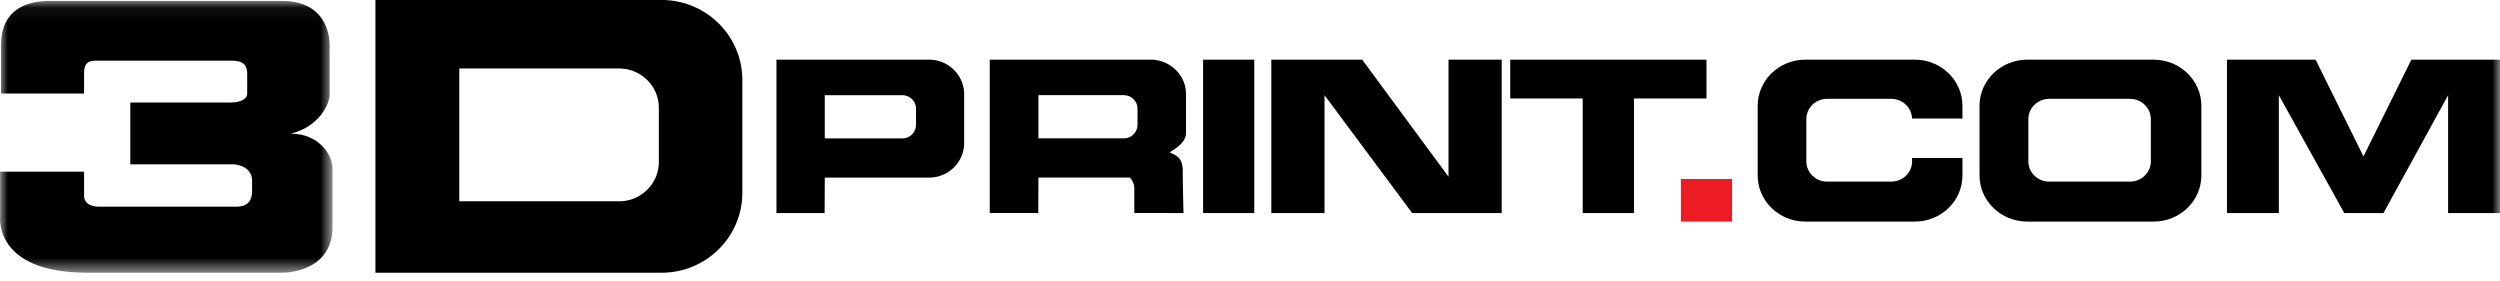 <svg width="160" height="18" fill="none" xmlns="http://www.w3.org/2000/svg"><mask id="a" maskUnits="userSpaceOnUse" x="0" y="0" width="22" height="18"><path fill-rule="evenodd" clip-rule="evenodd" d="M0 .058h21.281v17.396H.001V.058z" fill="#fff"/></mask><g mask="url(#a)"><path fill-rule="evenodd" clip-rule="evenodd" d="M.067 5.984h5.315V4.657c0-.373.085-.774.711-.774h8.618c.49 0 1.11.008 1.11.847v1.254c0 .249-.228.58-1.138.58H8.34v3.953h6.656s1.137.076 1.137 1.043v.698c0 .45-.184.968-.995.968H6.264s-.882 0-.882-.691v-1.548H.007v2.874s-.427 3.593 5.574 3.593H18.04c.69 0 3.242-.276 3.242-2.93v-3.72c0-.909-.881-2.25-2.673-2.25 1.82-.442 2.489-1.907 2.489-2.5l-.002-3.185c0-.853-.401-2.811-3.056-2.811H3.164C1.258.058.067.968.067 2.86v3.123z" fill="#000"/></g><path fill-rule="evenodd" clip-rule="evenodd" d="M42.166 10.363c0 1.392-1.14 2.52-2.545 2.52H29.395v-8.5h10.226c1.406 0 2.545 1.128 2.545 2.52v3.46zM42.339 0H24.027v17.454H42.34c2.855 0 5.17-2.292 5.17-5.12V5.12c0-2.828-2.315-5.121-5.17-5.121zm16.286 7.992a.873.873 0 0 1-.88.866h-4.96V6.092h4.96c.486 0 .88.387.88.866v1.034zm.831-4.174h-9.763v9.818h3.083l.01-2.268h6.67c1.243 0 2.25-.992 2.25-2.215v-3.12c0-1.223-1.007-2.215-2.25-2.215zm12.459 5.036h-5.456V6.09h5.456c.489 0 .886.387.886.866v1.033a.876.876 0 0 1-.886.865zm2.953.9c-.053-.023.983-.465 1.037-1.193v-2.53c0-1.222-1.015-2.213-2.267-2.213H63.345v9.812h3.105l.01-2.268h5.837c.309.282.299.704.299.704v1.564l3.147.006s-.046-1.836-.046-2.701c0-.866-.446-1.004-.83-1.18z" fill="#000"/><mask id="b" maskUnits="userSpaceOnUse" x="0" y="0" width="160" height="18"><path fill-rule="evenodd" clip-rule="evenodd" d="M0 18h160V0H0v18z" fill="#fff"/></mask><g mask="url(#b)" fill-rule="evenodd" clip-rule="evenodd"><path d="M76.997 13.636h3.276V3.818h-3.276v9.818zm15.708-9.818v7.492L87.18 3.818h-5.816v9.818h3.405V6.092l5.611 7.544h5.728V3.818h-3.404zm64.231 0h-2.608l-3.065 6.193-3.065-6.193h-5.672v9.818h3.32V6.092l4.187 7.544h2.51l4.136-7.544v7.544H160V3.818h-3.064zm-47.721 0h-12.56v2.483h4.638v7.335h3.284V6.301h4.638V3.818z" fill="#000"/><path d="M107.577 14.182h3.276v-2.727h-3.276v2.727z" fill="#ED1C24"/><path d="M137.653 10.33c0 .715-.6 1.294-1.34 1.294h-5.158c-.74 0-1.34-.579-1.34-1.293V7.619c0-.714.6-1.294 1.34-1.294h5.158c.74 0 1.34.58 1.34 1.294v2.712zm.175-6.512h-8.079c-1.69 0-3.06 1.323-3.06 2.955v4.454c0 1.632 1.37 2.955 3.06 2.955h8.079c1.69 0 3.059-1.323 3.059-2.955V6.773c0-1.632-1.369-2.955-3.059-2.955zm-15.454 6.292v.22c0 .715-.598 1.294-1.335 1.294h-4.098c-.738 0-1.335-.579-1.335-1.293V7.619c0-.714.597-1.294 1.335-1.294h4.098c.726 0 1.314.563 1.332 1.262h3.226v-.814c0-1.632-1.365-2.955-3.048-2.955h-7.009c-1.684 0-3.049 1.323-3.049 2.955v4.454c0 1.632 1.365 2.955 3.049 2.955h7.009c1.683 0 3.048-1.323 3.048-2.955V10.11h-3.223z" fill="#000"/></g></svg>